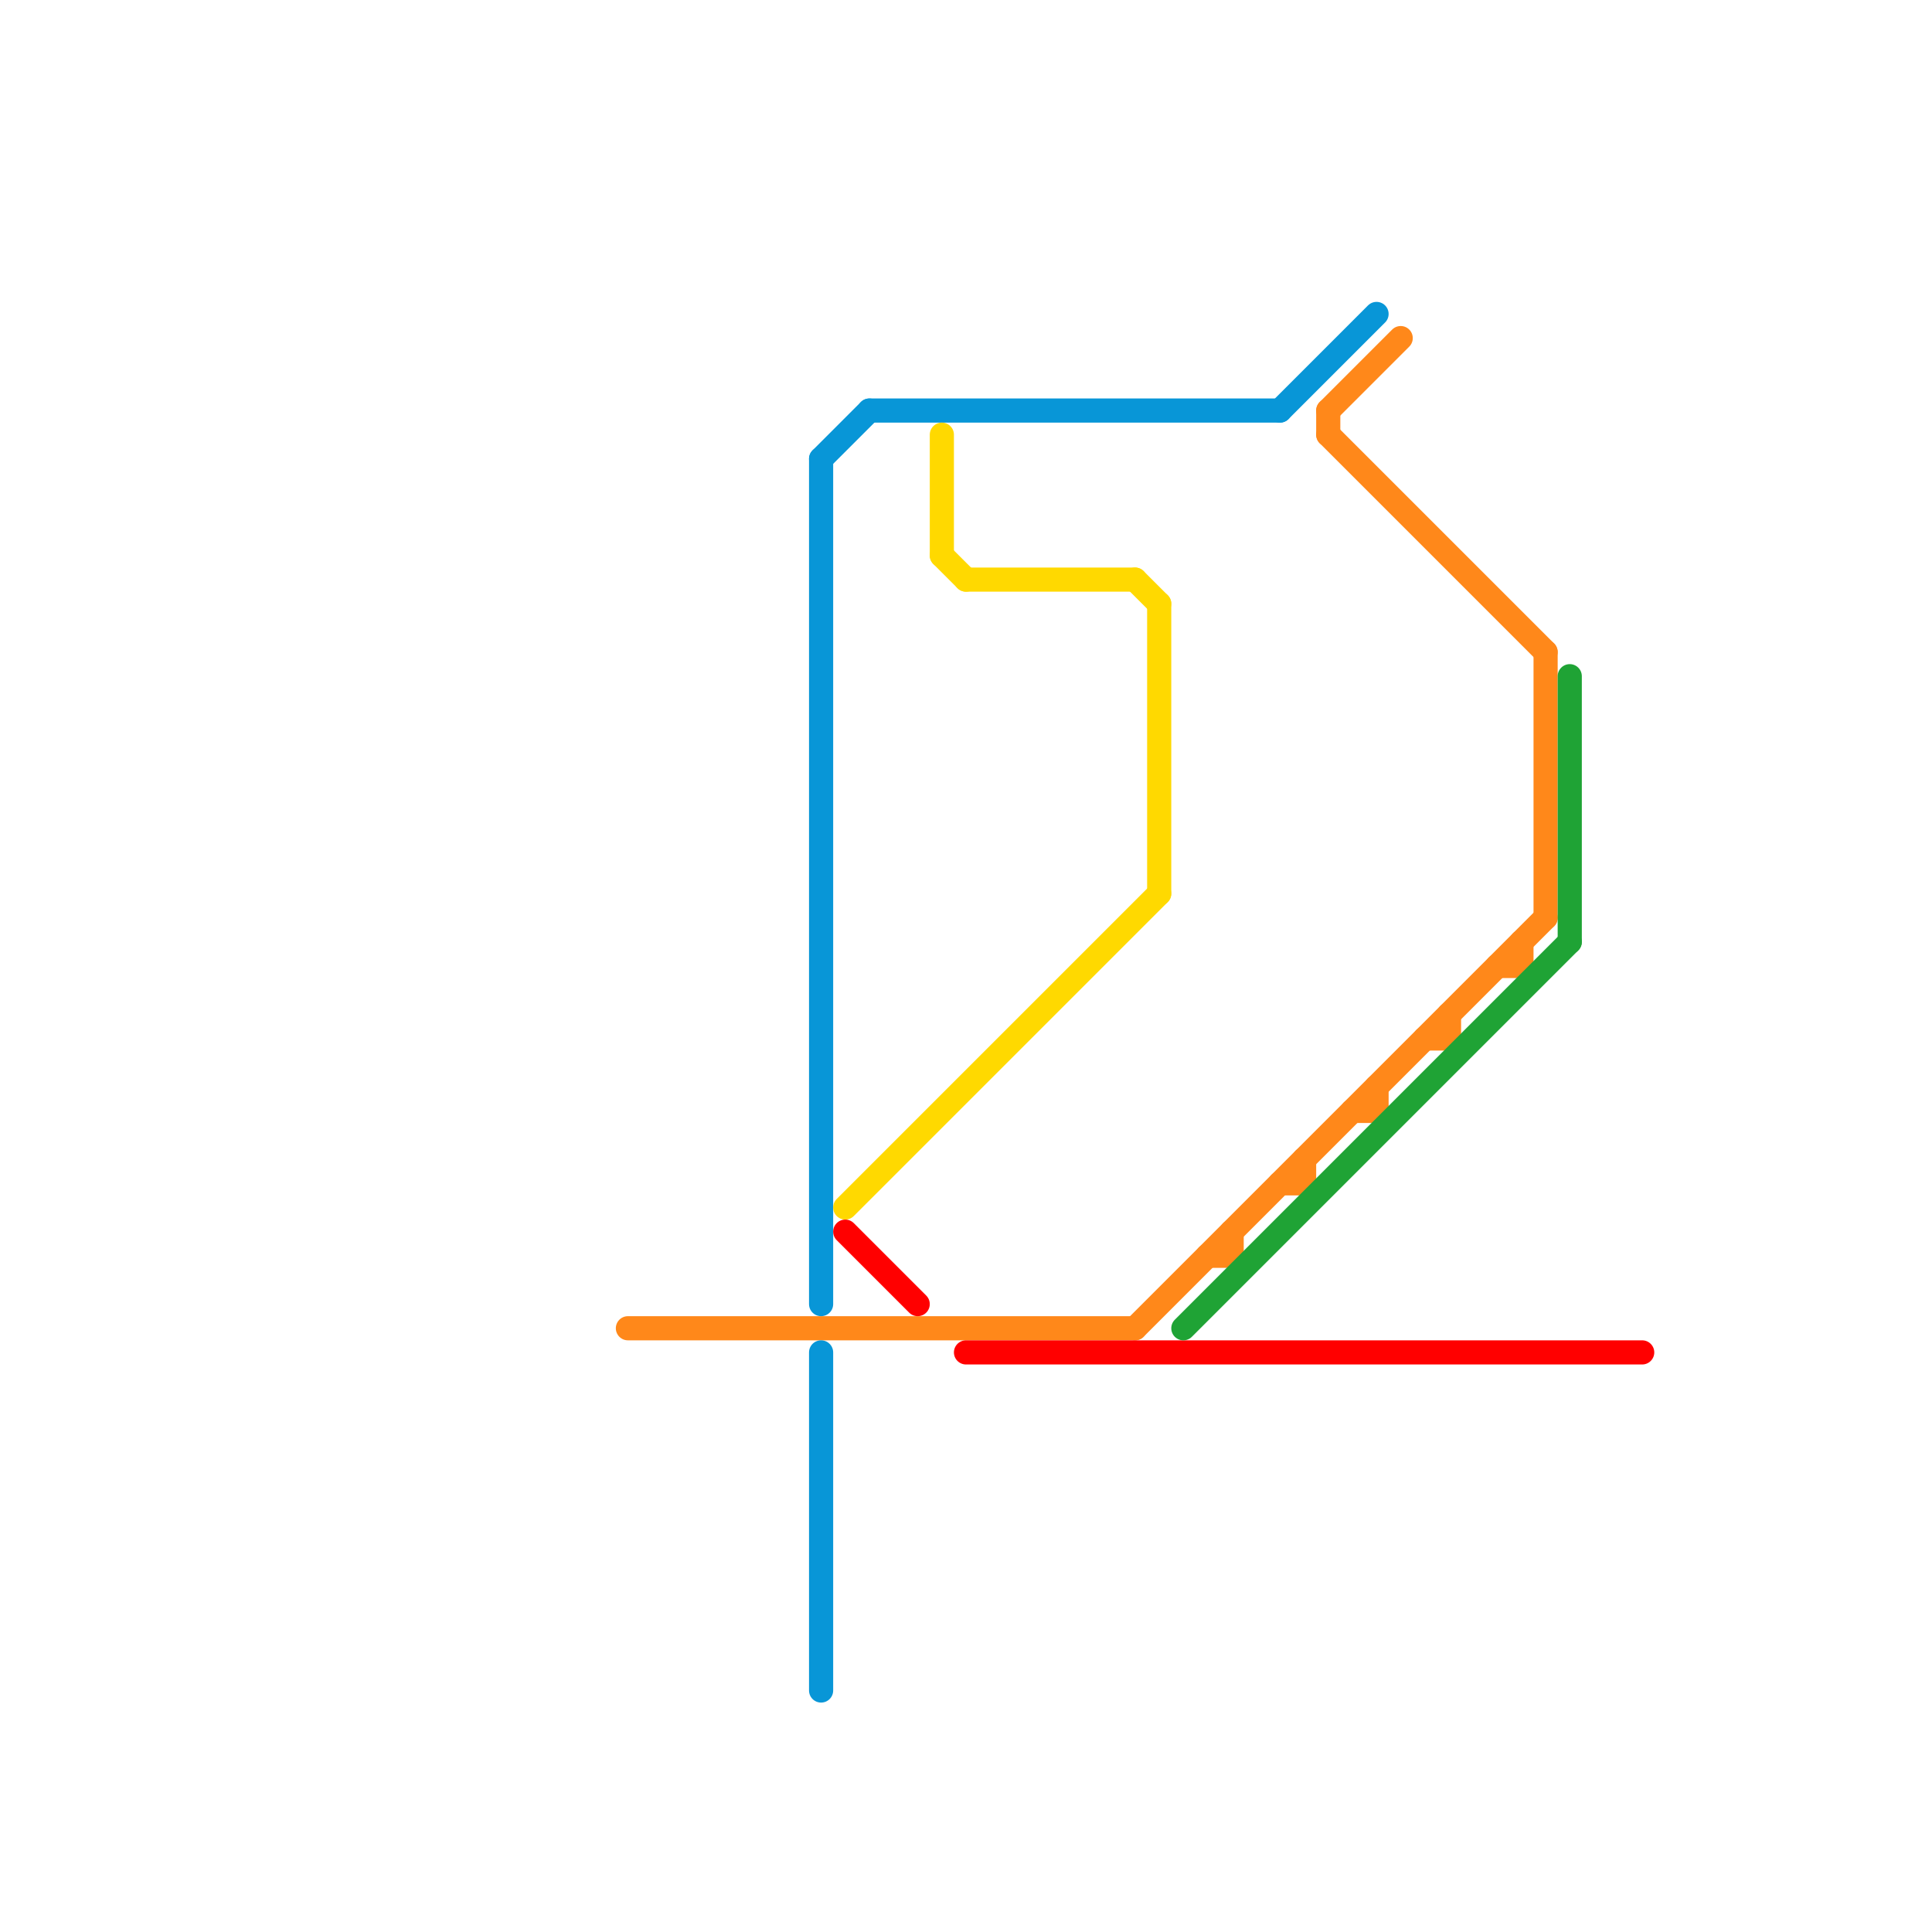 
<svg version="1.1" xmlns="http://www.w3.org/2000/svg" viewBox="0 0 80 80">
<style>text { font: 1px Helvetica; font-weight: 600; white-space: pre; dominant-baseline: central; } line { stroke-width: 1; fill: none; stroke-linecap: round; stroke-linejoin: round; } .c0 { stroke: #ff881a } .c1 { stroke: #0896d7 } .c2 { stroke: #ffd900 } .c3 { stroke: #ff0000 } .c4 { stroke: #1fa335 }</style><defs><g id="wm-xf"><circle r="1.2" fill="#000"/><circle r="0.9" fill="#fff"/><circle r="0.6" fill="#000"/><circle r="0.3" fill="#fff"/></g><g id="wm"><circle r="0.6" fill="#000"/><circle r="0.3" fill="#fff"/></g></defs><line class="c0" x1="53" y1="49" x2="54" y2="49"/><line class="c0" x1="62" y1="40" x2="63" y2="40"/><line class="c0" x1="55" y1="17" x2="55" y2="18"/><line class="c0" x1="64" y1="27" x2="64" y2="38"/><line class="c0" x1="55" y1="17" x2="58" y2="14"/><line class="c0" x1="26" y1="55" x2="47" y2="55"/><line class="c0" x1="51" y1="51" x2="51" y2="52"/><line class="c0" x1="63" y1="39" x2="63" y2="40"/><line class="c0" x1="47" y1="55" x2="64" y2="38"/><line class="c0" x1="54" y1="48" x2="54" y2="49"/><line class="c0" x1="56" y1="46" x2="57" y2="46"/><line class="c0" x1="57" y1="45" x2="57" y2="46"/><line class="c0" x1="55" y1="18" x2="64" y2="27"/><line class="c0" x1="50" y1="52" x2="51" y2="52"/><line class="c0" x1="59" y1="43" x2="60" y2="43"/><line class="c0" x1="60" y1="42" x2="60" y2="43"/><line class="c1" x1="36" y1="17" x2="53" y2="17"/><line class="c1" x1="53" y1="17" x2="57" y2="13"/><line class="c1" x1="34" y1="56" x2="34" y2="70"/><line class="c1" x1="34" y1="19" x2="34" y2="54"/><line class="c1" x1="34" y1="19" x2="36" y2="17"/><line class="c2" x1="40" y1="24" x2="47" y2="24"/><line class="c2" x1="35" y1="50" x2="48" y2="37"/><line class="c2" x1="47" y1="24" x2="48" y2="25"/><line class="c2" x1="39" y1="23" x2="40" y2="24"/><line class="c2" x1="48" y1="25" x2="48" y2="37"/><line class="c2" x1="39" y1="18" x2="39" y2="23"/><line class="c3" x1="35" y1="51" x2="38" y2="54"/><line class="c3" x1="40" y1="56" x2="68" y2="56"/><line class="c4" x1="49" y1="55" x2="65" y2="39"/><line class="c4" x1="65" y1="28" x2="65" y2="39"/>
</svg>
